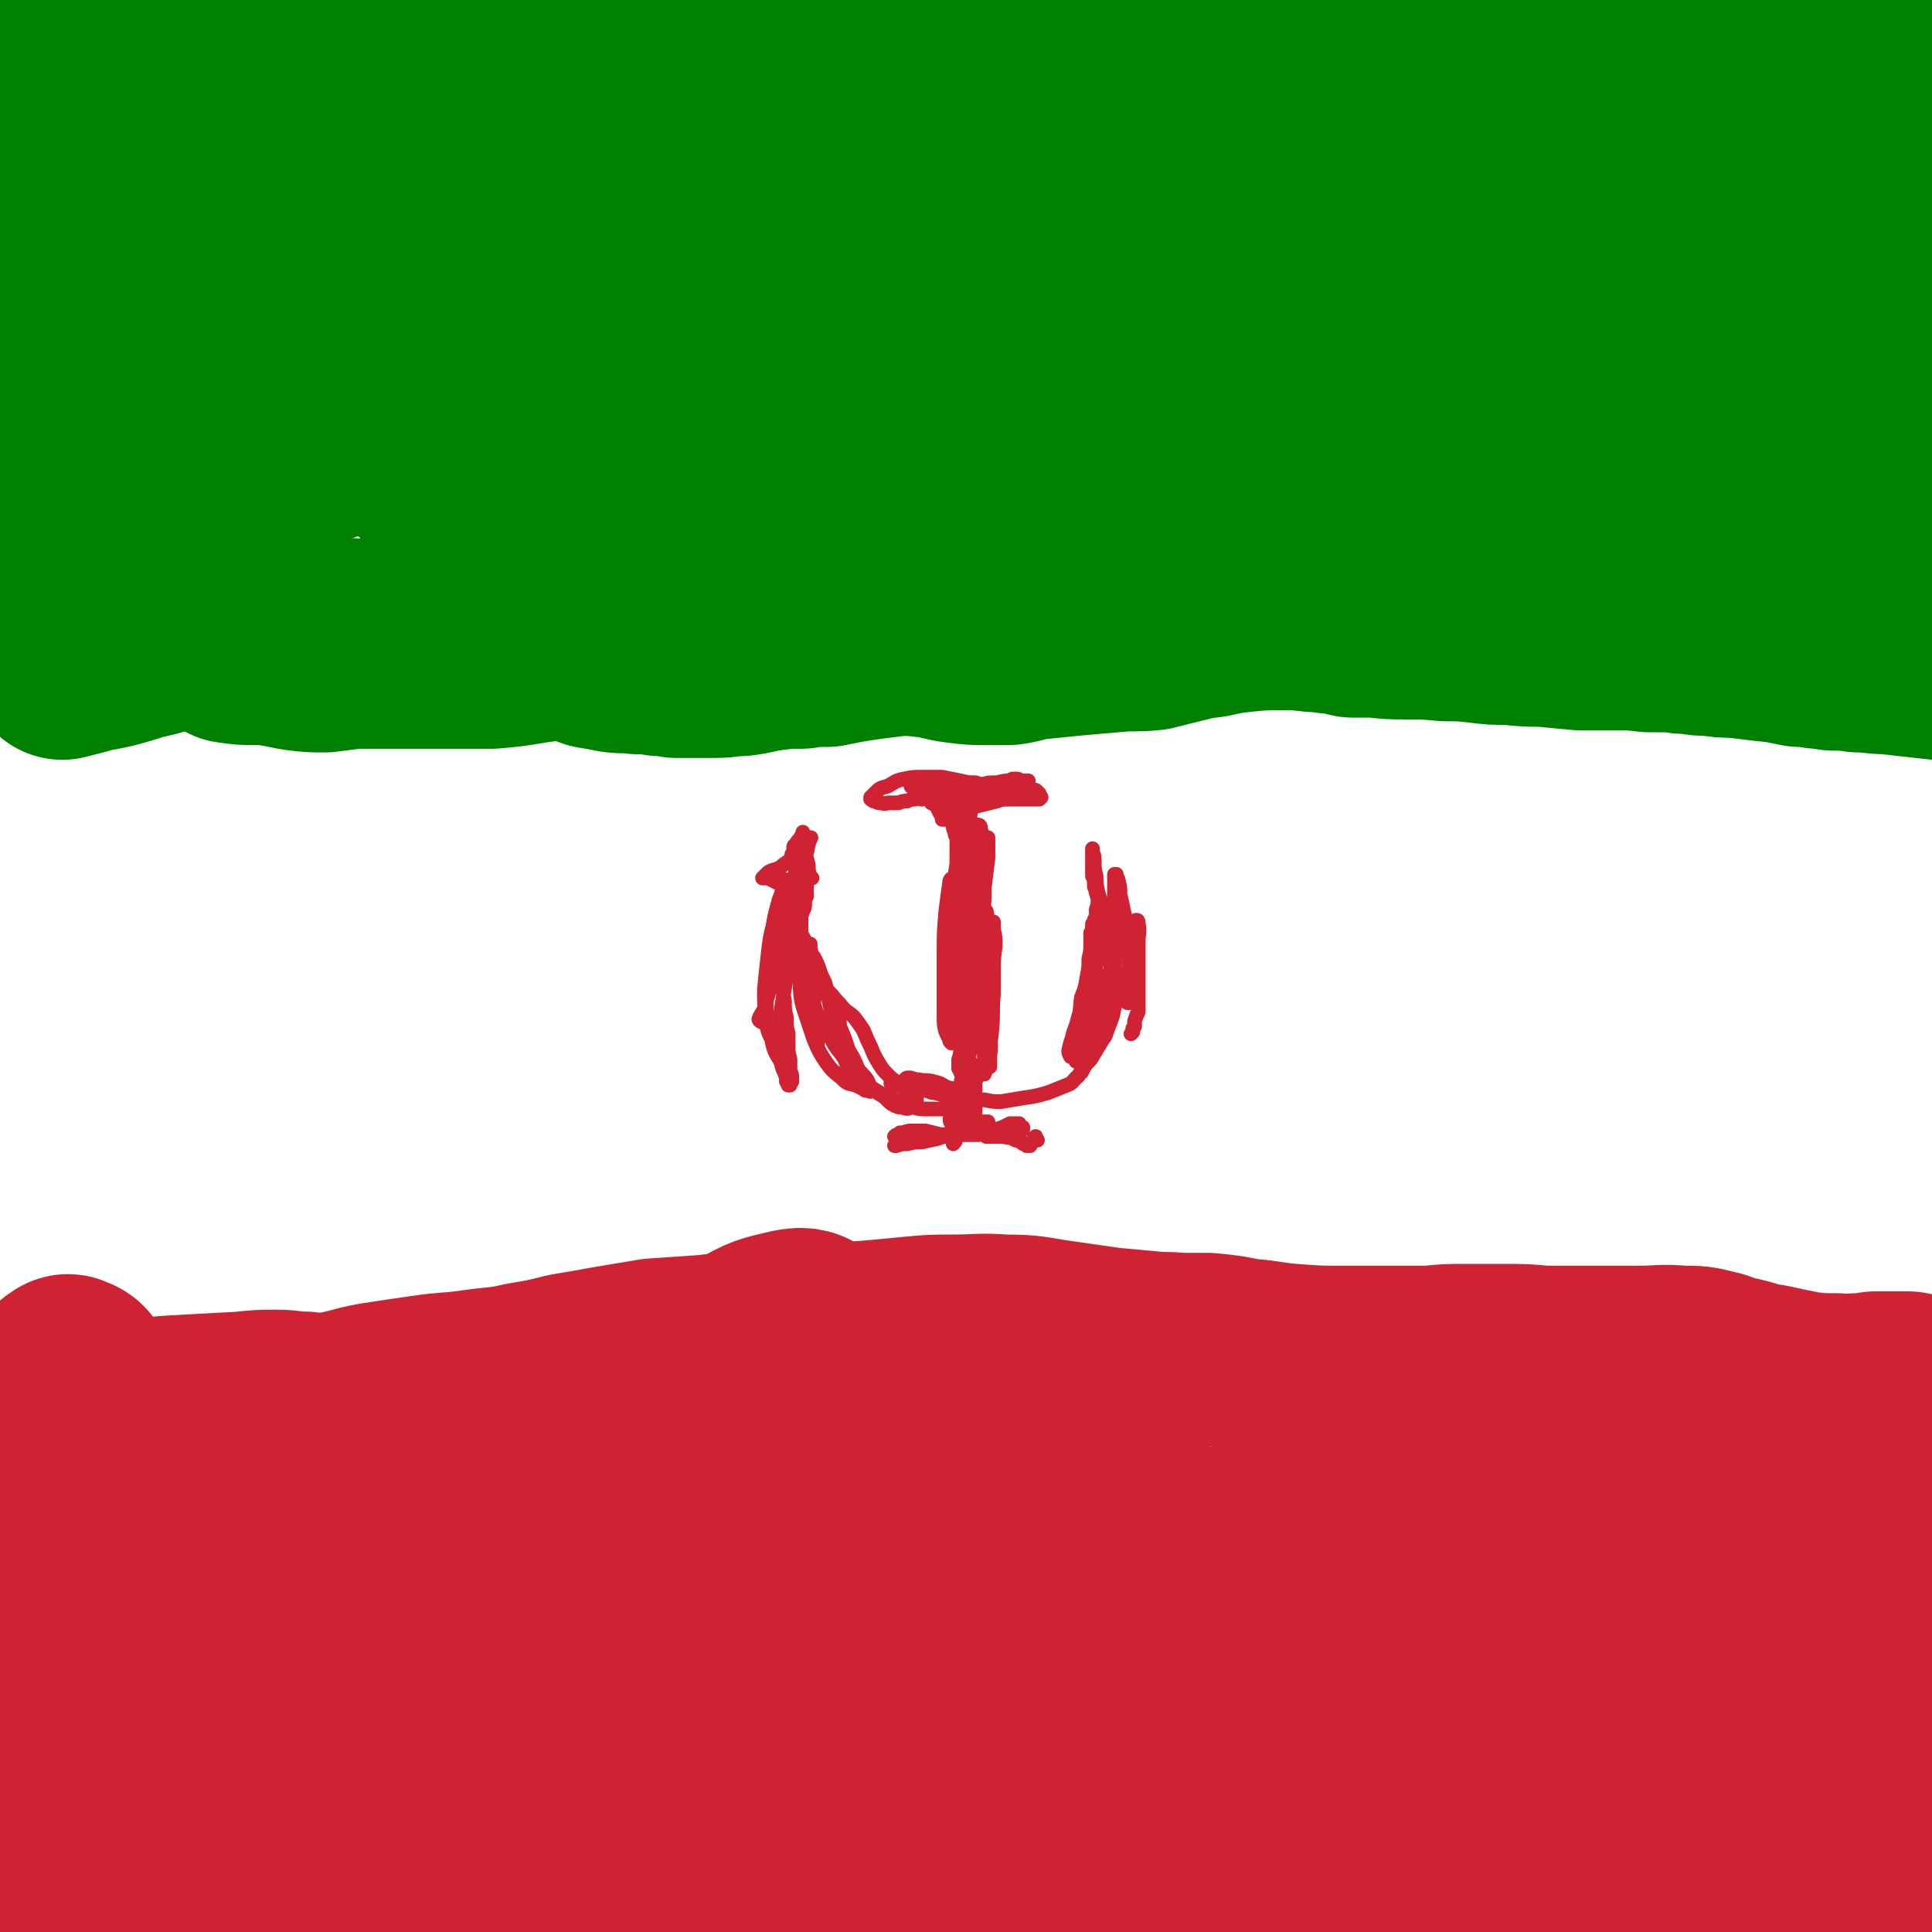 <svg viewBox='0 0 1054 1054' version='1.1' xmlns='http://www.w3.org/2000/svg' xmlns:xlink='http://www.w3.org/1999/xlink'><g fill='none' stroke='#008000' stroke-width='105' stroke-linecap='round' stroke-linejoin='round'><path d='M295,345c0,0 0,0 0,0 -1,0 -1,0 -2,0 -7,0 -7,0 -13,0 -6,1 -6,1 -12,2 '/><path d='M126,353c0,0 0,0 0,0 0,0 0,0 0,0 7,1 7,1 13,1 6,0 7,0 13,-1 5,-1 4,-2 9,-3 4,-1 4,-1 8,-2 4,0 4,-1 8,-1 6,0 6,0 11,0 7,1 7,1 14,2 7,1 7,1 14,2 4,0 4,0 8,0 1,0 1,0 2,0 0,0 0,0 0,0 -2,0 -2,0 -4,0 -4,-1 -4,-1 -8,-2 -6,-1 -6,-2 -13,-2 -8,-1 -8,-1 -17,-1 -9,0 -9,1 -18,1 -9,0 -9,0 -19,0 -11,0 -11,0 -21,0 -6,0 -6,0 -12,0 '/><path d='M91,343c0,0 0,0 0,0 1,1 1,1 2,1 0,1 2,1 1,2 -2,1 -3,1 -6,2 -9,3 -9,2 -18,5 -10,3 -10,3 -21,5 -7,2 -7,2 -15,4 '/><path d='M141,353c0,0 0,0 0,0 0,0 0,0 0,0 11,2 11,2 21,4 8,1 8,1 15,1 8,-1 8,-1 16,-2 11,0 11,0 21,0 14,0 14,0 27,0 13,0 13,0 27,0 11,-1 11,-1 23,-3 8,-1 7,-1 15,-2 4,-1 4,-1 8,-1 2,1 2,1 4,3 3,1 3,2 6,3 6,1 6,1 11,2 6,1 7,0 13,1 6,0 6,0 12,1 5,0 5,0 9,1 5,0 5,0 10,0 5,0 5,0 11,0 7,0 7,-1 14,-1 8,-1 8,-2 17,-3 8,-1 8,-1 16,-1 7,-1 7,-1 14,-1 5,-1 5,-1 10,-2 6,-1 6,-1 13,-2 8,-1 8,-1 16,-2 8,0 8,0 17,1 8,1 8,2 16,3 8,1 8,1 16,1 6,0 6,0 11,0 7,-1 7,-2 15,-3 10,-1 10,-1 20,-2 11,-1 11,-1 23,-2 10,-1 10,0 20,-1 8,-2 8,-2 16,-4 8,-2 8,-2 16,-3 9,-2 9,-2 18,-3 10,-1 11,-1 21,-1 9,0 9,0 18,1 6,0 6,1 12,1 5,1 5,1 9,2 6,0 6,0 12,0 9,1 9,1 18,1 10,0 10,0 21,1 9,0 9,0 18,1 8,1 8,1 17,1 9,1 9,1 18,1 10,1 10,1 21,2 10,0 10,0 20,0 8,0 8,0 17,1 6,0 6,0 13,0 5,1 5,1 10,1 5,1 5,1 11,1 6,1 6,1 12,1 9,1 9,1 17,2 10,1 9,1 19,3 5,0 5,0 10,1 1,0 1,0 3,0 2,1 2,0 5,1 7,0 7,0 14,1 8,0 8,1 16,1 18,2 18,2 36,4 '/><path d='M420,309c0,0 0,0 0,0 -1,-2 -3,-1 -3,-4 -1,-6 0,-7 3,-13 8,-15 10,-14 19,-28 14,-21 14,-21 28,-42 16,-25 16,-24 32,-50 13,-21 14,-20 24,-43 5,-10 8,-17 5,-22 -2,-4 -10,-1 -16,4 -22,18 -22,20 -40,43 -26,30 -25,31 -48,63 -22,31 -23,31 -43,63 -14,22 -12,23 -25,45 -3,4 -7,10 -5,9 4,-5 7,-12 16,-22 16,-21 17,-21 34,-42 20,-25 23,-23 40,-50 16,-25 16,-26 27,-54 8,-21 7,-22 12,-44 1,-7 5,-11 1,-15 -6,-6 -14,-11 -21,-5 -27,21 -24,29 -47,60 -25,34 -24,34 -48,68 -20,27 -19,28 -40,52 -10,12 -13,14 -23,21 -2,1 -1,-3 1,-5 10,-16 11,-16 23,-31 16,-21 18,-20 33,-41 17,-24 19,-24 32,-51 12,-25 11,-26 19,-54 3,-9 5,-13 2,-20 -2,-4 -9,-6 -13,-2 -24,23 -23,27 -45,56 -24,33 -22,34 -45,66 -20,28 -20,28 -42,55 -8,10 -14,16 -18,20 -1,2 4,-4 7,-8 17,-18 17,-18 35,-35 22,-22 24,-20 44,-44 21,-23 21,-24 39,-50 13,-21 12,-22 24,-44 4,-9 4,-9 8,-18 3,-9 8,-12 5,-19 -2,-6 -9,-13 -15,-9 -44,29 -46,36 -86,77 -32,31 -29,34 -59,68 -14,16 -16,17 -29,33 0,1 2,1 3,0 11,-9 12,-9 22,-19 17,-17 17,-18 32,-37 18,-23 18,-23 34,-48 9,-13 9,-14 17,-28 7,-13 7,-13 13,-27 6,-13 7,-13 11,-27 3,-10 8,-21 3,-20 -13,2 -24,10 -40,27 -41,44 -38,48 -75,95 -22,29 -22,29 -44,57 -11,13 -13,15 -23,24 -1,1 -1,-2 0,-4 10,-18 10,-19 23,-36 19,-27 21,-26 41,-52 14,-19 15,-19 27,-39 9,-15 9,-15 16,-30 5,-11 7,-12 8,-23 1,-6 0,-14 -4,-11 -39,37 -47,42 -83,91 -30,42 -24,46 -49,91 -15,27 -15,27 -32,54 -3,6 -10,13 -8,11 4,-6 9,-14 19,-28 18,-27 19,-26 37,-53 20,-29 21,-29 38,-59 11,-21 11,-21 20,-43 5,-13 5,-13 8,-27 3,-12 5,-12 5,-25 1,-7 2,-17 -2,-14 -24,18 -31,25 -54,56 -30,43 -26,46 -52,92 -11,21 -10,22 -22,42 -10,16 -23,32 -23,31 -1,-2 11,-18 21,-37 13,-26 13,-26 25,-53 12,-24 11,-25 21,-50 4,-11 4,-11 7,-23 3,-13 3,-13 5,-26 2,-10 6,-19 2,-21 -6,-3 -15,2 -22,12 -25,34 -22,37 -42,74 -15,30 -14,31 -28,61 -10,22 -10,22 -20,45 -2,4 -4,10 -4,9 2,-2 4,-7 8,-15 9,-18 10,-18 19,-36 19,-39 21,-39 38,-79 4,-10 3,-11 6,-22 4,-19 4,-19 7,-38 3,-24 3,-24 4,-48 1,-21 4,-23 -1,-42 -2,-8 -8,-18 -13,-13 -21,20 -25,29 -40,62 -28,61 -27,62 -48,127 -10,28 -8,29 -14,59 -2,7 -1,11 -2,15 0,1 1,-2 2,-4 2,-10 2,-10 4,-20 4,-19 4,-19 9,-38 4,-18 4,-18 10,-36 6,-16 6,-16 13,-32 6,-14 7,-14 14,-28 4,-9 5,-9 9,-18 1,-2 1,-5 0,-4 -11,11 -14,13 -24,29 -16,26 -18,26 -29,54 -11,26 -9,27 -16,54 -5,23 -5,24 -9,47 -2,12 -3,15 -2,25 0,1 3,0 4,-2 7,-12 6,-13 11,-26 8,-20 8,-20 14,-41 5,-21 4,-21 8,-42 2,-16 2,-16 4,-32 2,-18 2,-18 3,-36 1,-16 2,-16 1,-31 -1,-8 0,-19 -3,-16 -6,7 -10,17 -15,36 -11,43 -10,43 -16,87 -5,32 -3,32 -6,64 -2,21 -2,21 -4,41 -1,9 -1,13 -2,17 0,1 -1,-4 -1,-7 2,-14 3,-14 5,-28 5,-26 6,-26 11,-53 5,-23 5,-23 9,-46 5,-22 4,-22 8,-45 1,-6 1,-6 1,-11 2,-15 2,-15 2,-31 1,-15 3,-16 1,-31 -1,-7 -3,-15 -5,-13 -4,2 -6,9 -8,20 -8,42 -8,43 -12,86 -3,38 -2,38 -2,77 -1,15 0,15 1,30 0,3 0,6 1,6 1,-2 1,-5 2,-10 3,-9 3,-9 5,-18 2,-6 2,-11 3,-12 1,-1 1,4 1,8 -1,11 -1,11 -3,22 -1,12 -2,12 -3,23 -1,6 -3,7 -2,13 1,3 3,4 6,4 7,0 8,-2 15,-5 13,-6 12,-7 25,-13 19,-10 19,-10 39,-19 27,-11 27,-11 54,-20 32,-11 32,-9 64,-19 35,-10 36,-9 70,-21 26,-9 26,-9 51,-21 16,-8 16,-9 29,-19 12,-10 11,-11 22,-22 4,-4 4,-4 8,-8 6,-6 6,-6 12,-12 6,-8 8,-7 12,-15 4,-8 6,-10 5,-17 -2,-8 -4,-10 -11,-14 -14,-7 -16,-5 -32,-7 -23,-3 -23,-2 -47,-1 -25,0 -25,0 -50,2 -21,1 -21,1 -42,4 -13,2 -13,1 -26,4 -5,2 -8,2 -9,5 0,3 2,4 6,6 9,4 9,4 19,6 15,3 15,2 31,4 22,2 22,2 44,3 28,1 28,0 56,0 33,0 33,0 66,-1 34,-2 34,-2 69,-4 33,-2 33,-2 65,-4 26,-3 26,-3 52,-6 19,-2 19,-2 38,-6 15,-2 15,-3 29,-5 13,-3 13,-3 26,-5 16,-2 16,-2 32,-3 18,-2 18,-2 37,-3 18,-1 18,0 36,-1 15,0 15,0 29,-1 9,0 9,0 18,0 5,0 5,0 9,0 3,-1 3,-1 6,-2 5,-1 5,-2 11,-3 8,-2 8,-1 17,-3 10,-1 10,-1 19,-2 9,-1 9,-1 17,-2 5,0 5,0 11,0 3,-1 3,-1 6,-1 3,0 3,0 6,0 5,-1 5,-1 9,-1 5,0 5,0 10,0 4,-1 4,0 7,0 2,0 2,-1 4,0 1,0 1,0 2,1 1,0 1,0 3,0 3,1 3,1 6,2 5,0 5,0 10,1 5,0 5,0 10,0 4,0 4,0 8,0 0,0 0,0 0,0 0,-2 1,-2 0,-3 -5,-3 -5,-3 -11,-5 -8,-3 -8,-3 -17,-4 -14,-2 -14,-2 -28,-3 -21,-1 -21,-1 -42,-1 -29,-1 -29,-1 -58,-1 -36,0 -36,0 -73,1 -42,0 -42,0 -84,2 -43,1 -43,2 -85,4 -37,1 -37,1 -74,3 -27,1 -27,1 -54,1 -16,0 -17,1 -33,-1 -9,-1 -9,-2 -18,-6 -6,-2 -6,-3 -12,-6 -8,-4 -8,-4 -16,-8 -9,-3 -9,-4 -18,-7 -8,-3 -8,-3 -16,-5 -6,-1 -6,-1 -11,-1 -1,0 -2,1 -2,2 6,4 7,4 14,7 8,3 8,3 17,5 20,5 20,6 41,9 21,3 21,3 42,5 24,1 24,1 48,1 27,1 27,1 53,1 27,1 27,1 54,0 27,-1 27,-1 54,-3 27,-2 27,-2 53,-4 25,-2 25,-3 50,-4 22,-2 22,-1 44,-2 15,-1 15,-1 31,-2 6,0 11,-1 12,-1 1,-1 -4,-1 -8,-1 -13,0 -13,0 -26,2 -21,3 -21,3 -41,8 -29,9 -29,9 -57,20 -92,37 -92,37 -182,76 -48,22 -63,18 -96,47 -9,8 0,24 11,27 23,5 29,-3 56,-11 24,-7 24,-8 46,-20 16,-9 15,-11 30,-23 8,-6 7,-7 14,-13 10,-8 10,-9 20,-17 10,-8 10,-8 21,-15 8,-6 17,-13 17,-11 0,3 -7,12 -16,21 -38,32 -39,31 -78,61 -27,21 -28,19 -54,41 -20,17 -21,16 -37,36 -11,13 -14,14 -18,29 -3,9 -3,15 3,20 9,7 13,7 26,5 22,-3 23,-4 43,-14 27,-12 27,-13 51,-30 25,-18 25,-19 48,-40 22,-20 22,-20 43,-42 16,-17 17,-16 30,-34 3,-4 7,-11 3,-11 -8,1 -14,5 -27,12 -31,16 -31,17 -60,36 -33,21 -33,21 -64,44 -26,20 -26,21 -51,43 -13,11 -17,12 -25,23 -1,3 3,5 7,4 25,-6 26,-8 51,-19 24,-9 23,-10 47,-21 8,-3 8,-3 16,-7 25,-13 26,-13 49,-27 34,-21 32,-23 65,-44 9,-5 14,-10 18,-9 2,0 -2,5 -5,10 -13,17 -14,17 -28,34 -15,18 -16,17 -30,35 -9,11 -11,12 -15,24 -1,3 1,7 4,6 12,-1 14,-3 26,-9 24,-11 24,-12 47,-25 27,-16 28,-14 54,-32 23,-17 24,-16 44,-37 16,-15 15,-16 26,-35 5,-7 7,-9 6,-17 0,-3 -2,-6 -6,-5 -26,7 -28,7 -53,22 -34,20 -34,22 -65,48 -34,27 -33,28 -65,57 -24,22 -29,19 -48,44 -9,12 -16,26 -10,29 8,4 20,-7 38,-16 26,-13 27,-12 50,-30 23,-17 24,-17 42,-40 17,-20 19,-21 28,-46 6,-16 9,-23 2,-36 -6,-10 -14,-11 -28,-9 -29,3 -30,6 -57,19 -31,15 -31,16 -60,36 -24,17 -24,18 -46,39 -16,15 -16,15 -29,32 -9,12 -9,12 -14,25 -4,12 -5,12 -5,24 0,9 -1,13 6,18 7,5 11,6 22,3 25,-4 25,-7 48,-18 30,-13 30,-13 60,-28 28,-14 29,-14 56,-30 23,-13 23,-14 45,-28 20,-13 20,-13 39,-26 20,-12 20,-11 39,-23 16,-11 17,-10 32,-23 9,-8 9,-9 15,-18 1,-2 0,-6 -1,-5 -9,3 -10,6 -20,13 -20,14 -20,14 -39,28 -19,15 -20,14 -37,30 -16,15 -17,15 -30,32 -13,16 -14,16 -23,34 -7,17 -11,20 -8,37 1,13 5,19 17,24 22,9 26,7 51,4 32,-3 33,-5 64,-15 19,-6 19,-7 35,-17 15,-10 16,-11 27,-25 12,-16 12,-17 19,-36 7,-18 7,-18 10,-37 2,-13 3,-15 0,-27 -2,-5 -5,-9 -10,-7 -12,5 -13,9 -24,21 -20,22 -21,22 -38,46 -11,16 -13,17 -19,35 -3,9 -3,12 2,20 4,7 7,7 16,9 9,2 10,1 19,0 10,-1 10,-2 20,-5 3,0 3,0 5,-1 10,-3 10,-3 19,-7 3,-2 4,-2 6,-5 2,-2 3,-3 2,-6 -1,-1 -2,-2 -4,-1 -4,1 -4,2 -7,4 -4,4 -3,4 -7,8 -2,2 -2,3 -5,4 -1,1 -2,2 -3,1 -1,-2 0,-4 0,-7 -1,-9 0,-9 -2,-17 -5,-14 -5,-15 -12,-28 -10,-19 -12,-19 -22,-37 -8,-15 -6,-17 -15,-29 -5,-7 -7,-11 -15,-11 -9,0 -12,4 -19,12 -17,18 -16,19 -29,40 -15,25 -16,25 -27,52 -8,18 -10,19 -12,38 -1,10 0,13 6,20 3,5 6,4 12,4 8,0 9,-1 16,-5 10,-5 10,-5 19,-12 12,-9 13,-9 23,-21 15,-15 15,-16 28,-33 12,-14 12,-14 22,-29 12,-18 13,-17 23,-35 10,-18 11,-18 17,-36 4,-13 4,-14 2,-26 -1,-9 -2,-10 -8,-17 -4,-6 -5,-9 -11,-8 -8,1 -11,4 -15,12 -9,19 -9,20 -12,42 -3,20 -2,21 -1,41 1,15 1,16 5,30 3,11 5,11 9,21 5,13 6,13 11,26 5,14 5,14 9,29 4,12 3,12 7,24 3,6 2,8 5,12 0,1 1,0 1,-1 2,-6 1,-6 2,-12 1,-12 0,-12 2,-24 2,-17 2,-17 6,-34 5,-21 5,-21 11,-42 6,-22 7,-22 12,-45 4,-19 4,-19 7,-39 2,-11 1,-11 2,-22 0,-2 0,-5 0,-5 0,1 0,4 0,7 -1,13 -1,13 -2,26 -2,21 -2,21 -2,42 -1,22 -1,22 -1,44 0,17 1,17 1,33 0,11 0,11 0,21 0,5 -1,5 -1,10 0,2 0,2 0,5 -1,3 -1,3 -1,6 0,3 0,3 0,5 0,1 0,3 0,2 1,0 2,-1 2,-3 2,-5 2,-5 3,-11 1,-10 1,-10 2,-19 2,-14 2,-14 4,-28 1,-13 1,-13 3,-25 2,-11 1,-11 5,-21 4,-11 5,-10 11,-21 1,-2 1,-2 2,-4 5,-7 5,-8 10,-14 2,-1 2,-1 5,-2 '/></g>
<g fill='none' stroke='#CF2233' stroke-width='105' stroke-linecap='round' stroke-linejoin='round'><path d='M2,800c0,0 0,0 0,0 0,0 0,0 0,0 -1,-1 -1,-1 -1,-1 -1,0 -1,-1 -1,-1 -1,1 -1,1 -2,2 -1,1 -1,1 -3,2 -2,1 -2,0 -4,1 0,0 0,0 -1,0 -1,-1 -1,-1 -2,-2 0,0 0,0 0,0 '/><path d='M35,750c0,0 0,0 0,0 0,-1 -1,-1 0,-1 1,-1 2,-2 3,-1 3,1 3,1 5,4 2,4 1,4 2,8 2,3 1,4 3,6 1,3 2,4 5,5 5,2 6,1 12,1 15,0 15,-1 31,-2 18,-1 18,-1 37,-2 9,-1 9,-1 18,-1 7,0 7,1 15,1 8,1 8,1 17,0 11,-2 11,-3 22,-5 13,-2 13,-2 27,-4 13,-2 13,-1 27,-3 14,-2 14,-1 27,-4 12,-2 12,-2 24,-5 12,-2 12,-2 23,-4 12,-2 12,-2 24,-4 14,-1 15,-1 29,-2 16,-2 16,-2 33,-3 16,-1 16,-1 32,-3 13,-1 13,-1 26,-2 11,-1 11,-1 21,-2 11,-1 11,-1 22,-1 14,0 14,-1 28,0 15,0 15,1 29,3 14,2 14,2 28,4 11,1 11,1 22,2 8,1 8,0 16,1 8,0 8,0 16,0 10,1 10,1 20,3 13,1 13,2 26,3 14,1 14,1 29,1 12,0 12,0 25,0 11,0 11,0 21,0 10,-1 10,-1 20,-1 10,0 10,0 20,0 11,0 11,0 22,1 13,0 13,0 25,0 14,0 14,0 27,0 12,0 12,-1 24,0 8,0 8,0 16,2 5,1 5,2 9,3 5,1 5,1 9,2 6,2 6,2 13,3 9,2 9,2 19,4 9,1 9,1 18,1 6,1 6,0 13,0 4,0 4,0 8,-1 4,0 4,0 8,0 5,0 5,0 10,0 5,1 5,1 11,2 7,1 7,1 14,3 '/><path d='M424,760c0,0 0,0 0,0 2,-4 2,-4 5,-9 5,-8 6,-7 11,-16 2,-4 4,-7 2,-10 -2,-3 -5,-3 -10,-2 -13,3 -14,3 -26,10 -21,10 -21,11 -40,23 -28,19 -27,19 -54,39 -30,22 -30,21 -59,44 -23,19 -32,17 -44,39 -6,10 -1,22 8,27 10,5 16,-1 30,-7 13,-6 13,-7 23,-17 10,-9 9,-10 16,-21 9,-13 9,-13 17,-27 7,-14 11,-14 13,-28 1,-9 1,-16 -7,-18 -12,-5 -17,-1 -33,4 -25,8 -26,9 -48,23 -27,18 -26,19 -50,41 -25,22 -25,23 -47,47 -13,14 -13,14 -23,30 -4,6 -7,9 -5,14 4,5 9,6 17,5 15,-2 16,-3 30,-11 15,-8 16,-8 27,-21 11,-13 11,-14 17,-30 8,-17 8,-17 12,-35 4,-17 5,-17 4,-35 0,-13 1,-16 -6,-25 -6,-8 -10,-9 -20,-8 -15,3 -17,5 -30,16 -19,16 -18,18 -33,38 -11,15 -10,16 -19,32 -11,20 -11,20 -21,40 -7,16 -10,16 -13,32 -1,5 0,10 4,10 6,0 11,-3 16,-10 14,-24 13,-26 23,-53 5,-12 4,-13 5,-26 2,-18 3,-18 1,-36 -3,-17 -3,-18 -10,-34 -4,-7 -5,-9 -12,-12 -7,-2 -8,0 -15,1 -4,1 -4,1 -6,4 -13,16 -16,15 -24,34 -12,28 -11,30 -17,60 -7,30 -6,30 -10,60 -2,20 -3,20 -3,40 1,7 0,12 4,15 3,1 7,-3 10,-7 7,-11 7,-12 12,-24 6,-16 6,-17 10,-34 4,-20 5,-21 6,-42 2,-21 3,-22 1,-43 -2,-12 -3,-19 -10,-23 -5,-2 -10,4 -14,12 -10,18 -10,20 -15,42 -7,26 -7,27 -10,54 -2,24 -2,24 -1,48 0,15 0,16 3,31 1,8 1,9 5,16 2,2 4,4 5,2 6,-5 6,-7 10,-16 8,-17 8,-18 16,-36 9,-22 9,-22 17,-44 6,-15 6,-15 12,-30 1,-3 2,-7 2,-5 -1,7 -2,11 -5,22 -4,20 -5,20 -8,41 -3,20 -4,20 -4,40 -1,14 -2,16 2,29 3,10 4,12 12,18 11,7 14,7 27,7 12,0 14,-1 25,-8 9,-7 9,-9 15,-20 6,-10 5,-11 8,-23 1,-7 2,-8 1,-16 0,-4 -1,-6 -5,-8 -5,-2 -6,-2 -12,0 -11,3 -11,5 -21,11 -8,5 -8,5 -15,11 -8,6 -9,5 -17,12 -4,4 -8,6 -7,10 0,4 4,6 10,7 18,5 19,5 38,5 17,-1 18,-1 33,-6 16,-6 16,-6 30,-17 15,-12 15,-14 28,-29 14,-16 14,-17 27,-34 9,-12 9,-15 18,-25 1,-1 3,1 2,3 -2,16 -4,16 -8,33 -5,20 -6,20 -9,40 -2,15 -3,15 -2,29 0,5 0,9 3,8 5,0 7,-3 11,-9 11,-13 10,-13 19,-27 10,-15 10,-15 20,-30 10,-16 11,-16 20,-32 7,-14 10,-14 13,-28 2,-8 2,-13 -3,-17 -5,-5 -10,-5 -18,-1 -14,7 -14,9 -25,22 -13,17 -13,18 -22,38 -9,20 -8,21 -12,41 -3,16 -5,17 -2,32 2,10 3,12 11,17 6,5 9,6 16,3 12,-5 12,-8 21,-19 15,-18 15,-19 27,-39 16,-26 17,-26 30,-53 15,-31 15,-32 25,-65 8,-24 11,-29 11,-49 0,-4 -7,-3 -11,0 -10,11 -9,14 -17,29 -4,6 -3,6 -6,13 -12,28 -12,28 -23,57 -7,18 -7,18 -13,36 -2,5 -2,5 -3,11 -3,13 -5,14 -5,27 0,4 2,7 5,5 8,-5 9,-8 16,-17 11,-16 11,-17 20,-34 11,-19 12,-19 21,-40 10,-25 10,-25 18,-51 8,-24 8,-24 13,-49 1,-6 0,-15 -2,-12 -9,10 -13,18 -21,38 -14,36 -14,36 -24,73 -9,33 -9,33 -15,67 -3,19 -4,19 -4,38 1,5 3,10 6,9 5,-2 6,-7 11,-15 11,-18 10,-19 20,-38 13,-23 13,-23 26,-46 16,-29 15,-29 32,-56 14,-24 15,-24 31,-46 6,-10 10,-14 14,-18 2,-2 -1,3 -3,5 -11,18 -12,18 -23,35 -16,24 -16,24 -32,48 -13,21 -14,21 -27,42 -7,13 -9,13 -13,26 -1,5 -1,9 3,12 4,3 7,2 13,-1 13,-6 13,-7 24,-17 15,-14 16,-14 29,-30 17,-20 17,-20 31,-42 13,-20 12,-20 24,-41 4,-6 9,-13 8,-12 -2,1 -8,9 -14,18 -15,23 -15,23 -30,46 -15,24 -14,25 -30,49 -12,20 -13,20 -26,40 -7,11 -8,11 -12,23 -1,2 -1,6 1,5 4,-2 6,-4 12,-10 11,-12 12,-12 22,-26 15,-18 15,-18 28,-38 14,-20 13,-21 26,-41 7,-10 10,-13 14,-19 1,-1 -2,2 -3,4 -12,17 -13,16 -24,34 -16,25 -16,25 -30,51 -13,24 -14,24 -25,49 -7,14 -11,16 -11,29 -1,4 4,6 9,5 13,-5 14,-8 26,-19 16,-13 16,-13 31,-29 17,-20 18,-19 32,-41 16,-25 17,-25 29,-52 12,-25 12,-26 19,-52 4,-13 7,-17 4,-27 -2,-4 -8,-4 -12,-1 -14,8 -15,10 -26,24 -19,24 -18,25 -33,52 -14,29 -15,29 -25,59 -8,22 -9,23 -10,46 0,12 -1,16 6,24 6,6 11,6 19,2 14,-5 14,-8 25,-20 17,-18 18,-17 30,-39 32,-58 32,-58 57,-119 10,-26 10,-28 15,-55 1,-5 -1,-11 -4,-9 -11,10 -14,16 -24,33 -17,30 -16,31 -30,62 -16,34 -15,34 -28,69 -6,13 -7,14 -9,28 -1,2 0,6 2,5 12,-6 14,-9 26,-19 16,-14 16,-15 31,-31 14,-14 14,-14 28,-29 6,-6 5,-6 10,-11 18,-19 16,-21 35,-38 7,-6 13,-11 17,-8 4,2 2,10 0,19 -7,21 -8,21 -19,41 -12,21 -13,21 -27,41 -12,18 -13,18 -25,36 -8,12 -9,12 -15,25 -3,5 -4,8 -2,11 3,2 7,1 12,-1 13,-8 14,-9 24,-20 18,-17 18,-17 32,-37 19,-26 19,-27 36,-54 16,-26 15,-26 31,-52 5,-9 11,-16 11,-17 0,-1 -5,6 -10,13 -17,21 -17,21 -32,42 -18,24 -18,24 -36,48 -16,21 -16,21 -31,43 -9,14 -12,13 -18,28 -3,6 -3,9 0,12 4,4 8,4 14,2 14,-6 14,-8 25,-18 17,-15 17,-15 30,-32 16,-20 17,-20 29,-42 10,-17 12,-19 15,-37 1,-7 0,-13 -5,-13 -10,-1 -14,2 -24,11 -18,15 -18,17 -31,36 -12,20 -12,20 -21,42 -5,12 -7,15 -6,26 0,5 5,8 10,6 12,-3 13,-7 24,-17 17,-14 17,-14 31,-30 16,-18 16,-18 29,-38 13,-21 14,-21 23,-44 8,-21 10,-22 13,-44 1,-9 0,-16 -6,-18 -10,-3 -16,1 -28,8 -22,13 -22,15 -41,32 -21,18 -19,20 -39,39 -17,17 -16,17 -33,33 -7,7 -10,10 -14,13 -2,1 1,-3 3,-6 10,-12 10,-12 22,-25 14,-15 14,-14 28,-29 16,-17 16,-18 32,-35 15,-15 14,-15 30,-28 10,-8 11,-7 21,-13 6,-4 6,-4 12,-6 2,-1 2,-1 4,-2 0,0 1,-1 1,0 0,3 0,4 -2,8 -9,18 -10,17 -20,35 -15,28 -16,28 -30,57 -12,27 -13,27 -23,55 -6,18 -7,19 -7,37 0,8 1,13 6,15 6,2 10,-2 16,-7 13,-11 13,-12 24,-26 15,-18 15,-18 28,-38 16,-25 16,-26 30,-52 16,-28 17,-28 31,-57 12,-25 15,-25 22,-50 3,-11 5,-22 -2,-22 -16,-1 -24,7 -43,20 -28,18 -26,21 -50,44 -20,18 -19,18 -38,37 -21,20 -21,20 -42,40 -4,4 -4,4 -9,8 -9,7 -9,7 -20,14 -1,1 -2,2 -3,1 0,0 0,-1 1,-2 11,-11 11,-11 24,-21 17,-13 17,-13 36,-26 23,-15 22,-16 46,-30 23,-13 23,-14 47,-22 19,-7 20,-9 40,-10 17,0 27,1 35,7 4,2 -5,6 -11,10 -16,9 -17,7 -33,17 -21,13 -21,13 -41,29 -21,16 -21,16 -40,34 -13,11 -26,15 -24,23 2,7 16,9 31,7 19,-3 19,-7 37,-17 18,-10 18,-10 34,-24 17,-13 17,-14 32,-29 11,-12 10,-13 21,-26 3,-3 3,-4 6,-7 9,-10 12,-12 18,-18 1,-2 -2,1 -3,3 -17,21 -16,21 -34,41 -25,28 -25,29 -52,56 -24,24 -25,24 -51,47 -15,14 -16,13 -31,27 -2,1 -4,5 -2,4 12,-4 14,-7 29,-14 21,-11 21,-10 43,-22 23,-12 24,-11 46,-26 25,-16 24,-17 47,-36 23,-20 22,-21 45,-41 12,-10 16,-15 24,-21 2,-1 -1,4 -4,6 -19,21 -19,21 -39,42 -31,31 -32,31 -64,60 -31,29 -33,27 -63,56 -17,17 -22,17 -31,37 -3,7 0,15 8,17 16,5 21,2 41,-3 27,-6 28,-6 53,-19 24,-12 25,-13 45,-31 21,-19 21,-21 38,-44 15,-20 15,-20 28,-41 8,-15 9,-15 15,-31 6,-15 13,-20 8,-31 -6,-13 -16,-18 -31,-16 -21,2 -23,8 -41,22 -25,19 -25,20 -44,45 -18,23 -17,24 -30,50 -8,17 -10,19 -11,37 -1,8 2,14 8,15 10,1 13,-3 24,-10 20,-11 20,-12 38,-26 17,-14 19,-12 33,-29 12,-13 12,-14 19,-30 2,-4 4,-11 1,-10 -8,5 -12,9 -22,21 -17,18 -18,18 -32,39 -12,19 -12,19 -21,40 -5,13 -5,14 -5,27 0,6 1,10 6,10 8,1 10,-2 19,-8 15,-11 16,-11 29,-24 15,-15 15,-15 27,-32 11,-14 10,-14 19,-29 10,-17 10,-17 18,-36 8,-18 8,-18 14,-38 3,-11 4,-13 3,-24 0,-3 -3,-8 -6,-5 -16,16 -19,19 -32,42 -17,30 -15,32 -28,64 -3,8 -3,8 -5,16 -7,28 -9,27 -13,55 -3,20 -5,21 -2,39 1,10 3,14 10,18 5,4 9,2 16,-1 9,-5 9,-6 17,-14 10,-10 11,-10 18,-23 13,-19 13,-19 22,-40 10,-25 9,-25 17,-51 7,-25 7,-25 13,-51 3,-15 4,-16 5,-30 0,-1 -3,-1 -3,0 -6,14 -6,15 -10,31 -6,24 -7,24 -11,48 -3,20 -2,20 -3,40 -1,12 -1,12 -1,24 0,5 0,7 2,9 1,1 2,-1 4,-2 5,-7 5,-7 9,-14 7,-11 7,-11 13,-23 4,-6 3,-6 6,-13 4,-11 4,-11 7,-22 2,-10 2,-10 3,-20 1,-9 4,-17 0,-18 -3,-1 -9,4 -13,12 -8,17 -7,18 -11,37 -3,14 -3,15 -2,30 0,7 1,8 4,14 2,3 4,3 5,2 3,-1 3,-3 4,-6 2,-4 2,-4 2,-9 1,-2 1,-2 1,-4 0,-1 0,-1 0,-1 0,0 0,0 0,0 0,1 0,1 0,2 1,2 1,2 1,5 1,6 1,6 1,12 0,11 -1,11 -2,22 -1,12 -1,12 -1,23 0,6 0,7 2,12 0,1 1,1 2,0 2,-2 2,-3 3,-6 2,-5 2,-5 4,-11 2,-8 3,-8 5,-17 4,-13 4,-13 7,-26 4,-17 3,-18 7,-34 4,-21 4,-21 9,-41 '/><path d='M1043,833c0,0 0,0 0,0 -1,-1 -2,-1 -2,-3 -1,-2 -1,-3 0,-4 1,-1 2,-1 4,-1 2,0 2,0 4,-1 2,0 2,0 4,0 2,1 2,1 4,1 '/></g>
<g fill='none' stroke='#CF2233' stroke-width='8' stroke-linecap='round' stroke-linejoin='round'><path d='M533,525c0,0 0,0 0,0 0,0 0,0 0,0 0,-2 0,-2 0,-4 0,-3 0,-3 1,-7 0,-3 0,-3 1,-6 1,-3 1,-3 2,-6 0,-2 0,-2 1,-4 0,0 0,-1 0,-1 1,3 0,3 1,6 0,9 0,9 0,18 1,11 1,11 1,21 0,10 0,10 0,20 0,7 1,7 0,14 0,3 0,3 0,6 0,0 0,0 0,0 -1,-2 -1,-2 -1,-5 0,-4 0,-4 0,-8 0,-6 0,-6 0,-11 0,-7 1,-7 1,-15 1,-7 1,-7 2,-14 0,-6 0,-6 1,-13 0,-4 0,-5 -1,-9 0,-2 0,-4 0,-4 -1,0 0,2 0,3 0,7 0,7 0,14 0,11 0,11 0,22 -1,11 0,11 -1,21 -1,8 -1,8 -3,16 0,4 0,4 -1,7 0,0 -1,0 -1,0 0,-4 1,-4 1,-8 0,-6 0,-6 0,-12 1,-7 1,-7 0,-13 0,-7 -1,-7 -2,-13 -1,-6 -1,-6 -2,-12 -1,-3 -1,-4 -3,-7 -1,-3 -1,-3 -2,-5 -1,-1 -2,-1 -3,-1 -1,0 -1,1 -1,2 -1,5 -1,5 0,9 0,5 1,5 2,11 1,5 1,5 2,10 0,4 0,4 0,9 0,4 0,4 -2,8 0,1 0,1 -1,2 0,0 -1,0 -1,-1 -1,-4 -1,-5 -1,-10 0,-4 1,-4 0,-9 0,-4 0,-4 -1,-7 0,-1 0,-1 0,-2 -1,-5 -1,-5 -2,-10 0,-6 0,-6 -1,-11 0,-4 0,-4 0,-9 0,-3 0,-3 0,-6 0,-1 0,-1 1,-2 0,0 1,0 2,0 1,2 1,2 1,4 1,4 1,5 2,9 0,7 0,7 1,13 0,4 0,4 0,9 0,1 1,1 1,2 0,1 0,1 0,1 0,-2 0,-2 1,-4 0,-4 0,-4 0,-8 0,-4 0,-4 0,-9 1,-4 0,-4 1,-9 0,-2 0,-2 1,-4 0,0 0,-1 0,0 1,4 1,4 1,9 0,9 0,9 0,19 0,10 0,10 0,19 -1,8 0,8 -1,16 0,7 -1,7 -2,13 0,5 0,5 -1,10 0,2 0,2 1,4 0,0 1,1 1,0 1,-1 1,-2 2,-3 0,-3 0,-3 0,-5 0,-2 0,-2 -1,-4 -1,-2 -1,-2 -2,-4 -1,-2 -1,-2 -1,-4 -1,-2 -1,-2 -1,-4 0,-1 0,-1 0,-3 0,0 -1,0 -1,0 0,2 0,2 -1,5 0,4 0,4 -1,7 0,3 0,3 0,5 1,1 1,1 1,2 1,0 1,0 1,1 1,1 1,1 1,1 1,1 1,1 2,0 0,0 0,-1 1,-2 0,-1 0,-2 0,-3 0,-1 0,-1 0,-3 0,0 0,0 0,0 0,0 1,1 1,2 1,3 1,3 1,5 1,3 1,3 1,6 0,1 0,1 0,3 -1,1 -1,1 -2,2 -1,1 -1,1 -2,2 -1,0 -1,0 -1,0 0,-1 0,-1 0,-2 0,-1 1,-1 0,-2 0,-1 0,-1 -1,-1 -2,-1 -2,-1 -5,0 -2,0 -2,1 -5,1 -2,1 -2,1 -4,1 -1,0 -1,0 -3,0 -2,0 -2,-1 -3,-1 -3,0 -3,-1 -5,-1 -3,0 -3,0 -6,0 -3,-1 -3,-1 -6,-2 -1,0 -1,-1 -3,-1 '/><path d='M436,523c0,0 0,0 0,0 0,0 0,0 0,0 0,0 0,0 0,0 0,0 0,0 0,0 0,0 0,0 0,0 0,4 -1,4 0,9 1,8 0,9 2,17 3,9 3,9 6,18 3,7 3,7 7,13 3,4 3,4 8,8 3,3 3,3 8,4 3,2 4,1 7,2 3,1 3,1 6,3 2,1 2,1 4,3 2,2 2,2 4,3 2,1 2,1 4,1 3,1 3,1 5,0 1,0 1,0 2,-1 1,-1 1,-1 1,-1 0,0 0,0 0,0 0,-1 0,-1 0,-1 0,0 0,0 0,-1 -1,-1 -1,-1 -2,-2 -2,-1 -2,-1 -3,-2 -2,-2 -2,-3 -4,-4 -3,-3 -3,-2 -6,-5 -3,-3 -3,-3 -5,-6 -3,-5 -3,-5 -5,-10 -2,-4 -2,-4 -4,-9 -2,-3 -2,-3 -5,-7 -3,-3 -3,-2 -6,-5 -3,-4 -3,-3 -6,-7 -3,-3 -3,-3 -4,-7 -2,-4 -2,-4 -3,-7 -1,-3 -1,-3 -2,-5 -1,-2 -1,-2 -2,-3 -1,-1 -1,-1 -1,-1 -1,-1 -1,-1 -1,-1 0,0 0,1 0,1 1,1 1,1 1,2 2,3 3,3 4,6 3,6 3,7 5,13 3,11 2,11 6,22 2,9 2,9 5,18 2,5 2,5 5,9 1,3 2,3 4,4 1,1 1,1 3,1 0,0 1,1 1,0 0,0 0,-1 0,-1 -1,-3 -1,-3 -2,-5 -2,-3 -3,-3 -5,-6 -2,-5 -2,-5 -5,-10 -2,-6 -2,-6 -4,-11 -1,-2 -1,-2 -1,-4 -2,-5 -2,-5 -4,-10 -1,-1 -1,-1 -1,-3 -3,-5 -3,-5 -5,-11 -2,-4 -2,-4 -4,-9 -1,-3 -1,-3 -2,-7 -1,-3 -2,-2 -3,-5 -1,-2 -1,-2 -2,-3 0,-1 0,-2 0,-3 0,-1 0,-1 0,-3 0,-1 0,-1 0,-1 0,-1 0,-1 0,-1 0,0 0,-1 0,0 0,1 0,1 0,3 -1,4 -1,4 -1,8 0,4 0,4 1,9 1,4 2,4 4,8 1,6 1,6 2,12 1,7 1,7 1,15 1,5 1,5 1,11 0,1 1,1 1,3 0,0 0,0 0,0 0,-2 0,-2 0,-4 -1,-4 -1,-4 -1,-8 -1,-5 -1,-5 -1,-11 0,-5 0,-6 0,-11 -1,-6 -1,-6 -1,-11 0,-4 0,-4 -1,-9 0,-1 0,-2 0,-2 0,1 0,2 0,4 -1,6 -1,6 -1,12 1,8 1,9 3,17 2,7 3,7 7,14 4,7 3,7 8,13 4,6 4,6 9,11 4,5 4,5 10,9 5,3 5,3 10,5 5,3 5,3 10,4 4,1 4,1 8,1 4,0 4,0 8,0 4,0 4,0 7,0 3,0 3,0 6,0 2,1 2,1 3,1 1,0 1,0 2,1 0,0 0,0 0,0 0,0 0,0 0,0 0,-1 0,-1 0,-2 0,-1 0,-2 -1,-3 -1,-1 -1,-2 -3,-3 -2,-2 -2,-2 -5,-3 -3,-2 -3,-2 -7,-3 -3,-2 -3,-2 -7,-3 -4,-1 -4,0 -8,-1 -3,0 -3,-1 -5,-1 -1,0 -2,0 -2,1 0,1 1,2 3,2 4,3 4,2 9,4 7,2 7,2 13,3 5,1 6,1 11,1 4,1 4,1 7,1 5,1 5,1 9,1 6,-1 6,-1 12,-2 7,-1 7,-1 14,-3 5,-2 5,-2 10,-4 3,-1 3,-2 5,-4 2,-1 1,-2 3,-3 2,-4 2,-4 5,-7 3,-5 3,-5 6,-10 1,-2 1,-1 2,-3 2,-6 2,-5 4,-11 1,-5 1,-5 2,-11 1,-4 0,-4 0,-7 0,-3 0,-3 -1,-5 0,-2 0,-2 0,-3 0,-1 0,-1 0,-2 0,0 0,0 0,0 0,1 0,2 -1,3 -1,5 -2,5 -4,10 -3,8 -3,8 -6,15 -2,7 -2,7 -4,13 -2,4 -2,4 -3,8 -1,2 -1,2 -2,3 0,1 -1,1 -1,1 0,0 0,0 1,-1 2,-3 2,-3 4,-6 3,-4 3,-4 6,-9 4,-5 4,-5 6,-10 2,-4 2,-5 3,-10 0,-4 0,-4 0,-8 0,-4 0,-4 -1,-8 0,-4 0,-4 -1,-8 0,-4 0,-4 0,-7 -1,-2 0,-2 -1,-4 0,0 -1,-1 -1,0 -1,1 -1,2 -1,4 -2,5 -2,5 -3,9 -1,5 -1,5 -2,11 -1,5 0,5 -2,11 -1,6 0,6 -2,12 -1,5 -1,5 -3,10 -1,4 -1,4 -3,8 0,2 -1,2 -2,3 -1,0 -1,1 -1,0 -1,-1 -1,-2 -1,-3 1,-4 1,-4 2,-7 1,-5 2,-5 3,-10 2,-6 1,-6 2,-12 2,-5 2,-5 3,-11 1,-5 1,-5 1,-10 1,-4 1,-4 1,-8 0,-3 0,-3 0,-6 1,-2 1,-2 1,-5 1,-1 1,-1 1,-2 0,-1 1,-1 1,-1 0,3 0,3 -1,6 0,5 0,5 -1,10 0,5 0,5 -1,9 0,3 0,3 0,6 0,1 0,1 0,2 0,0 0,0 0,0 1,-2 1,-2 2,-4 1,-4 0,-4 1,-7 2,-5 2,-5 3,-9 1,-3 1,-3 2,-7 0,-3 1,-3 1,-6 0,-2 0,-2 0,-3 0,-2 0,-2 0,-3 0,0 0,-1 0,-1 0,0 0,0 0,1 1,1 1,1 1,3 1,2 1,2 2,4 0,1 0,1 0,2 0,1 0,1 0,2 0,0 0,0 0,0 0,0 0,0 0,0 1,0 0,0 1,-1 0,0 1,0 1,0 1,2 0,3 0,5 0,4 0,4 0,8 0,2 0,2 0,3 0,1 0,1 0,1 -1,2 0,2 -1,4 0,1 0,1 -1,1 -1,2 -1,2 -2,4 -1,2 -2,1 -3,3 -1,1 -1,1 -1,2 -1,0 -1,1 -1,1 0,1 0,1 0,1 0,0 0,0 0,0 0,0 0,0 0,0 0,0 -1,0 -1,1 -1,1 -1,1 -2,2 '/><path d='M432,511c0,0 0,0 0,0 0,0 0,0 0,0 1,-2 0,-2 1,-3 1,-3 2,-3 3,-5 1,-3 1,-3 2,-6 1,-2 1,-2 1,-4 0,-2 0,-2 1,-4 0,-1 0,-1 0,-3 0,-1 0,-1 0,-2 0,-1 0,-1 0,-2 0,-2 0,-2 0,-3 -1,-1 -1,-1 -1,-2 0,-1 0,-1 -1,-1 0,-1 0,-1 -1,-1 0,0 0,0 0,0 -1,0 -1,0 -1,0 0,0 0,0 0,0 0,0 0,0 0,0 -1,3 -2,3 -2,7 -3,7 -3,7 -4,15 -3,10 -2,10 -5,19 -1,9 -1,9 -3,17 -1,5 -2,5 -3,10 -1,3 -1,3 -1,5 0,2 0,2 0,3 0,1 0,1 0,2 0,1 0,1 0,2 -1,1 -1,1 -2,2 0,0 -1,1 -1,0 -1,0 -1,-1 -1,-1 1,-3 2,-3 3,-6 1,-4 1,-4 1,-8 1,-5 2,-5 2,-9 1,-5 1,-5 2,-10 0,-5 0,-5 1,-10 0,-5 1,-5 2,-10 2,-7 2,-7 3,-13 1,-5 1,-5 2,-9 0,-1 0,-1 -1,-1 -2,5 -2,6 -4,11 -3,11 -3,11 -4,22 -2,10 -1,10 -2,20 -1,7 0,7 -1,14 0,6 0,6 0,11 1,5 1,5 3,9 1,5 1,5 3,9 2,3 2,3 3,7 1,2 1,2 2,5 0,1 0,0 1,1 1,1 1,0 2,1 0,0 0,0 0,0 0,0 0,0 0,0 0,0 0,0 0,0 0,0 0,0 0,0 0,-1 0,-1 0,-1 -1,-1 -1,-1 -1,-2 -1,-3 -1,-3 -2,-6 0,-4 -1,-4 -1,-9 -1,-5 -1,-5 -1,-9 -1,-6 -1,-6 -1,-11 1,-6 1,-6 2,-13 1,-6 1,-6 2,-13 1,-7 1,-7 1,-14 1,-6 1,-6 1,-13 0,-3 0,-3 1,-7 0,-1 0,-1 0,-2 0,0 0,0 0,0 0,0 0,0 0,0 0,0 0,0 0,-1 0,-1 0,-1 0,-3 0,-1 0,-1 0,-2 0,0 1,-1 0,-1 0,0 0,0 0,0 -1,1 -1,0 -2,1 -1,1 -1,1 -2,2 -1,1 -1,1 -1,3 -1,3 -1,3 -2,6 -2,5 -3,4 -4,9 -2,8 -2,8 -3,17 -1,9 -1,9 -2,19 0,8 0,8 1,16 1,6 2,6 4,11 2,5 3,5 5,10 1,4 1,4 2,8 0,2 0,2 0,5 1,0 1,0 1,1 0,1 0,1 0,1 0,0 0,0 1,0 0,-1 0,-1 0,-1 1,-2 1,-2 1,-3 0,-2 0,-2 -1,-3 0,-4 0,-4 0,-7 -1,-4 -1,-4 -1,-7 0,-4 0,-4 0,-7 -1,-4 -1,-4 -1,-9 -1,-4 -1,-4 -1,-9 -1,-5 -1,-5 -1,-11 0,-5 0,-5 0,-11 1,-7 1,-7 2,-13 0,-3 1,-3 1,-7 1,-3 1,-3 2,-6 0,-4 0,-4 0,-8 1,-3 0,-3 0,-6 1,-2 1,-2 1,-4 0,0 0,0 0,-1 1,-2 1,-2 1,-4 1,-1 1,-1 2,-3 1,-1 1,-1 2,-3 1,-2 1,-2 2,-4 1,-2 0,-2 1,-4 0,-1 0,-1 0,-2 0,0 0,0 0,-1 0,0 0,0 0,0 0,0 0,-1 1,-1 0,0 0,0 0,0 1,0 0,0 0,0 0,0 0,0 0,0 0,0 0,0 0,0 0,0 0,0 0,0 0,0 0,0 0,0 0,0 0,0 0,1 -1,2 -1,2 -2,5 -1,3 -1,3 -2,6 -1,4 0,4 -1,7 0,2 -1,2 -1,3 -2,8 -2,8 -4,15 0,2 0,2 0,5 '/><path d='M597,504c0,0 0,0 0,0 0,0 0,0 0,0 0,-1 1,0 1,-1 0,-1 0,-1 0,-3 1,-1 0,-1 0,-3 0,-2 1,-2 1,-5 0,-2 0,-2 -1,-5 0,-2 -1,-2 -1,-4 0,-3 0,-3 -1,-5 0,-3 0,-3 0,-6 0,-2 0,-2 0,-5 0,-2 0,-2 0,-4 0,0 0,0 0,0 0,0 0,0 0,0 0,1 0,0 0,2 1,2 1,2 1,5 0,4 0,4 1,8 0,4 0,4 1,9 1,3 1,3 2,7 0,1 0,1 1,3 1,1 1,1 2,2 0,0 0,0 1,0 1,1 1,1 1,1 0,0 1,0 1,0 0,0 0,0 0,0 0,0 0,0 0,-1 0,-1 1,-1 1,-2 0,-3 0,-3 0,-6 0,-3 0,-3 0,-6 0,0 0,0 0,-1 0,-3 0,-3 0,-6 0,0 0,0 0,-1 1,0 1,0 1,0 0,2 1,2 1,3 1,4 1,4 1,8 1,4 1,4 2,9 1,4 1,4 2,8 1,4 1,4 1,8 1,3 1,3 1,7 0,3 0,3 -1,6 0,2 0,2 -1,5 0,3 0,3 -1,5 0,3 0,3 0,6 0,2 0,2 1,4 0,0 0,0 0,1 1,0 1,0 1,0 0,-1 0,-1 0,-1 0,-1 0,-1 0,-2 -1,-1 -1,-1 -1,-2 0,-2 0,-2 0,-4 1,-2 1,-2 1,-4 1,-3 1,-3 1,-6 1,-3 0,-3 1,-6 0,-2 0,-2 0,-4 0,-2 -1,-2 0,-5 0,-2 0,-2 0,-4 0,-2 0,-2 1,-5 0,-1 0,-2 1,-2 1,0 1,1 1,2 1,5 0,5 0,9 0,7 0,7 0,14 0,5 0,5 0,11 0,3 0,3 0,6 0,2 0,2 0,3 0,1 0,1 0,2 0,0 0,0 0,0 0,0 0,0 0,0 0,0 0,0 0,0 0,1 0,1 0,3 -1,2 -1,2 -2,5 0,2 0,2 0,3 -1,1 -1,1 -1,1 0,1 0,1 0,1 0,0 0,0 0,1 0,0 0,0 -1,1 '/><path d='M427,483c0,0 0,0 0,0 0,0 0,0 0,0 -2,-1 -2,-1 -4,-2 -2,-1 -2,-1 -4,-2 -1,0 -1,0 -2,0 0,0 -1,0 -1,0 1,-1 2,-2 3,-3 3,-2 4,-1 7,-3 2,-2 3,-2 5,-4 1,-1 1,-1 1,-3 1,-1 1,-1 1,-2 0,-1 0,-1 0,-2 0,0 0,-1 1,-1 1,-2 1,-2 2,-3 1,-1 1,-2 2,-3 0,-1 0,-1 0,-1 0,0 0,0 0,0 0,2 0,2 0,4 1,3 1,3 1,7 1,3 1,3 2,7 0,3 0,3 1,6 0,1 1,1 1,1 '/><path d='M524,468c0,0 0,0 0,0 0,0 0,0 0,-1 -1,-3 -1,-3 -1,-7 0,-4 0,-4 -1,-8 0,-3 0,-4 -1,-5 0,-1 0,0 0,1 0,5 1,5 1,10 0,9 0,9 0,18 0,11 -1,11 -2,21 0,10 0,10 0,19 0,5 0,5 0,11 0,2 0,2 0,3 0,0 0,-1 0,-1 0,-4 0,-4 0,-9 0,-8 0,-8 1,-17 1,-8 1,-8 3,-16 1,-9 2,-9 3,-18 1,-9 1,-9 2,-17 0,-6 0,-6 1,-12 0,-2 -1,-3 -1,-3 -1,3 -1,4 -2,9 -2,9 -2,9 -4,19 -2,13 -2,12 -4,25 -2,10 -2,10 -3,20 0,6 0,6 -1,12 0,1 1,2 1,1 1,-1 2,-2 3,-5 1,-7 1,-7 2,-13 1,-10 1,-10 2,-19 1,-8 1,-8 1,-16 1,-7 1,-7 2,-14 0,-5 0,-6 1,-11 0,0 1,0 1,1 0,7 0,7 0,14 0,12 0,12 -1,24 -1,12 -2,12 -3,24 -1,6 -1,6 -2,13 0,1 0,3 1,3 0,0 1,-2 2,-3 2,-7 2,-7 4,-13 2,-8 1,-8 2,-16 2,-8 2,-8 3,-16 1,-7 1,-7 2,-14 0,-2 0,-5 0,-4 -1,1 -1,4 -2,8 -1,9 -1,9 -1,18 -1,9 -1,9 -1,19 0,7 0,7 -1,15 0,2 0,3 0,5 0,0 1,0 1,-1 1,-3 1,-3 1,-7 2,-7 2,-7 2,-14 2,-8 2,-8 2,-17 1,-8 1,-8 2,-16 0,-5 0,-7 0,-11 0,0 -1,1 -1,2 -1,7 -1,7 -2,13 -1,10 -1,10 -2,21 0,9 0,9 0,19 0,5 0,5 0,11 0,1 0,1 0,2 0,0 1,0 1,0 0,-4 0,-4 0,-7 0,-7 0,-7 0,-13 0,-7 1,-7 1,-14 0,-7 0,-7 0,-15 1,-7 1,-7 0,-13 0,-5 1,-6 -1,-10 0,-2 0,-3 -2,-3 -1,0 -2,0 -3,2 -2,4 -2,5 -3,10 -2,8 -2,8 -3,17 -1,9 -1,9 -1,19 -1,10 -1,10 -1,19 1,8 1,8 2,15 0,6 0,6 1,12 1,3 1,3 2,7 0,1 0,1 0,1 0,0 0,0 0,0 0,-2 0,-2 -1,-3 0,-5 -1,-5 -1,-9 -1,-6 -1,-6 -1,-12 0,-9 0,-9 0,-18 0,-8 0,-8 0,-17 -1,-5 -1,-5 -2,-11 0,-2 -1,-3 -2,-3 -1,0 -2,1 -2,3 -1,7 -1,7 -2,15 -1,12 -1,12 -1,24 0,9 0,9 0,19 0,7 0,7 0,14 0,5 0,5 1,9 1,2 1,2 2,4 0,1 0,1 1,2 0,0 0,0 0,0 0,0 0,0 0,0 0,0 0,0 0,0 0,-1 0,-1 0,-3 0,-5 -1,-5 -1,-10 -1,-5 -1,-5 0,-11 0,-7 0,-7 1,-14 0,-8 1,-8 1,-15 1,-7 1,-7 2,-13 0,-4 0,-4 1,-8 0,-2 0,-2 0,-5 0,-2 0,-2 0,-4 1,-4 1,-4 2,-7 1,-5 1,-5 1,-10 1,-3 1,-3 1,-6 0,-2 0,-2 0,-3 -1,0 -1,0 -2,0 -1,-1 -1,0 -2,-1 -1,-1 -1,-1 -1,-2 -1,-1 -1,-2 -1,-3 -1,-2 -1,-2 -1,-4 -1,-1 -1,-1 -1,-2 0,0 0,0 0,0 -1,0 -1,-1 -2,-1 0,0 0,0 -1,0 0,0 0,0 -1,0 0,0 0,0 -1,0 0,-2 0,-2 -1,-3 -1,-2 -1,-2 -2,-4 -1,-1 -1,-1 -2,-3 -2,-1 -2,-1 -3,-1 -2,-1 -2,0 -3,0 -2,0 -2,-1 -4,0 -2,0 -2,0 -4,1 -2,0 -2,0 -5,1 -2,0 -2,0 -5,0 -2,0 -2,1 -4,0 -2,0 -2,0 -4,-1 -1,0 -1,0 -1,-1 0,0 -1,0 -1,0 0,0 0,0 0,-1 1,-1 1,-1 2,-2 3,-3 3,-3 7,-4 4,-2 4,-3 9,-4 5,-1 5,-1 11,-1 5,0 5,0 10,0 5,1 5,1 10,2 4,1 4,1 8,1 3,1 3,1 7,1 3,0 3,0 6,-1 1,0 1,0 3,0 2,-1 2,-1 3,-1 1,-1 1,-1 2,-1 1,0 1,0 2,0 1,0 1,1 1,1 1,0 1,0 2,0 1,0 1,0 2,0 0,0 0,0 1,0 0,0 0,0 0,0 0,0 0,0 0,0 0,0 0,0 -1,0 0,1 0,1 -1,1 -2,1 -2,1 -3,1 -3,1 -3,1 -6,1 -4,1 -4,1 -7,2 -4,0 -4,1 -8,0 -4,0 -4,0 -7,0 -3,-1 -3,-1 -6,-3 -3,-1 -3,-1 -6,-2 -4,-1 -4,-1 -7,-1 -2,0 -2,1 -4,1 -3,1 -3,1 -5,2 -2,0 -2,0 -3,1 0,0 0,0 0,0 0,0 0,0 1,0 2,1 1,1 4,2 3,1 3,1 6,2 6,0 6,0 12,-1 6,-1 6,-2 13,-3 6,-2 6,-2 11,-2 4,-1 4,-1 8,-1 2,0 2,0 4,1 1,0 1,0 2,1 0,1 0,1 0,2 0,1 0,1 0,1 0,1 0,1 -1,1 0,0 0,0 -1,0 -2,1 -2,0 -4,1 -2,0 -2,0 -5,0 -2,1 -2,1 -5,1 -2,0 -2,0 -5,0 -3,0 -3,0 -6,0 -3,0 -3,0 -7,0 -4,0 -4,0 -8,0 -2,0 -2,0 -5,1 -1,0 -1,0 -2,1 -1,0 -1,0 -1,1 0,0 0,1 0,1 2,1 2,1 5,2 3,1 3,1 7,1 4,0 4,0 8,0 4,-1 4,-1 8,-2 4,-1 4,-1 8,-2 3,-1 3,-1 6,-1 3,0 3,0 6,0 2,0 2,0 4,0 1,0 1,0 3,0 1,0 1,0 2,0 1,0 1,0 2,0 0,-1 0,-1 0,-1 1,0 1,0 1,0 0,0 0,0 0,0 0,0 0,0 0,0 0,0 0,0 0,0 0,0 0,0 0,0 0,0 0,0 -1,0 0,-1 0,-1 0,-1 0,0 0,0 0,-1 -1,-1 -1,-1 -1,-1 -1,-1 -1,-1 -2,-1 -1,0 -1,0 -2,0 -2,-1 -2,-1 -4,0 -1,0 -1,0 -3,0 -1,1 -1,1 -2,1 -1,0 -1,0 -1,0 0,0 0,-1 0,-1 1,-1 2,-1 2,-1 1,0 0,1 0,1 '/><path d='M533,588c0,0 0,0 0,0 0,0 0,0 0,0 0,-2 1,-2 0,-3 0,-1 0,-1 -1,-2 -1,-1 -1,-1 -2,-2 -1,-1 -1,-1 -2,-2 -1,0 -2,-1 -2,0 0,0 0,1 0,2 -1,4 0,4 -1,8 0,5 0,5 0,11 0,4 0,4 0,8 0,2 0,2 0,3 0,0 0,0 0,0 0,-2 0,-2 1,-3 1,-3 1,-3 1,-7 1,-3 1,-3 1,-7 0,-5 0,-5 0,-9 0,-3 0,-3 -1,-6 0,0 0,-1 0,-1 -1,1 -1,2 -1,4 -1,5 -1,5 -2,10 0,5 0,5 -2,11 0,4 0,4 -1,8 -1,1 -1,1 -1,2 0,1 0,0 -1,0 0,0 0,0 0,0 -1,-2 -1,-2 0,-5 0,-4 0,-4 2,-9 1,-4 1,-4 3,-7 1,-1 2,-2 2,-1 0,1 0,2 0,4 -1,6 -2,6 -3,12 -1,5 -1,5 -2,11 0,3 0,3 -1,6 0,0 0,0 0,0 0,0 0,0 0,0 2,-2 1,-2 2,-4 1,-2 1,-2 2,-4 1,-1 1,-1 1,-2 0,0 0,0 0,0 0,0 0,1 0,1 -1,1 -1,1 -3,2 -1,1 -1,1 -2,2 -3,1 -3,0 -5,1 -2,0 -2,0 -4,0 -4,0 -4,0 -7,1 -5,0 -5,1 -10,2 -2,0 -2,0 -4,1 -1,0 -1,0 -2,1 0,0 0,0 0,0 0,0 0,0 0,0 1,0 1,0 1,0 3,-1 3,-1 6,-1 4,-1 4,-1 8,-1 4,-1 5,-1 9,-2 5,-2 5,-2 9,-4 5,-1 5,-2 9,-3 3,-1 3,-1 6,-2 1,0 1,0 2,0 0,0 1,0 1,0 0,0 0,0 0,0 0,0 0,0 0,0 0,0 0,0 0,0 0,1 0,1 -1,1 -1,1 -1,1 -2,2 -2,1 -2,1 -4,2 -1,1 -2,1 -3,1 -2,1 -2,1 -4,1 -3,0 -3,1 -6,0 -3,0 -3,0 -6,0 -4,-1 -4,-1 -8,-2 -4,0 -4,0 -8,0 -3,0 -3,1 -6,1 -1,1 -1,1 -2,2 -1,0 -1,0 -1,0 0,0 0,0 0,0 1,-1 1,-1 3,-1 3,0 3,-1 5,-1 4,0 4,0 8,0 4,0 4,1 9,1 6,0 6,0 11,0 5,0 5,0 10,0 4,-1 4,-1 7,-2 3,-1 3,-1 6,-2 2,-1 2,-1 4,-2 2,0 2,0 3,0 0,0 1,0 1,0 0,0 0,0 1,0 0,0 0,0 0,0 0,1 0,1 0,1 1,1 1,1 1,1 0,0 0,0 1,0 0,0 0,0 0,0 0,0 0,0 0,1 0,0 0,0 0,0 0,0 0,0 0,0 -1,0 -1,1 -1,1 -1,1 -2,1 -3,1 -1,1 -1,1 -3,2 -2,0 -2,0 -4,0 -3,0 -3,0 -5,0 -1,0 -1,0 -3,0 0,0 0,0 -1,0 0,0 0,0 0,0 1,0 1,0 2,0 2,0 2,0 4,0 2,0 2,0 4,0 2,1 2,0 4,1 1,0 1,0 2,1 1,0 1,0 2,0 1,0 0,1 1,1 1,1 1,1 2,1 1,0 1,0 1,1 1,0 1,0 1,0 0,0 0,0 0,0 0,0 0,0 0,0 0,0 0,0 0,0 0,0 0,0 0,0 0,0 0,0 0,0 0,0 0,0 1,0 0,-1 0,-1 1,-2 0,0 0,0 0,0 1,-1 1,-1 1,-2 1,-1 1,-1 1,-1 0,1 0,1 1,2 '/></g>
</svg>